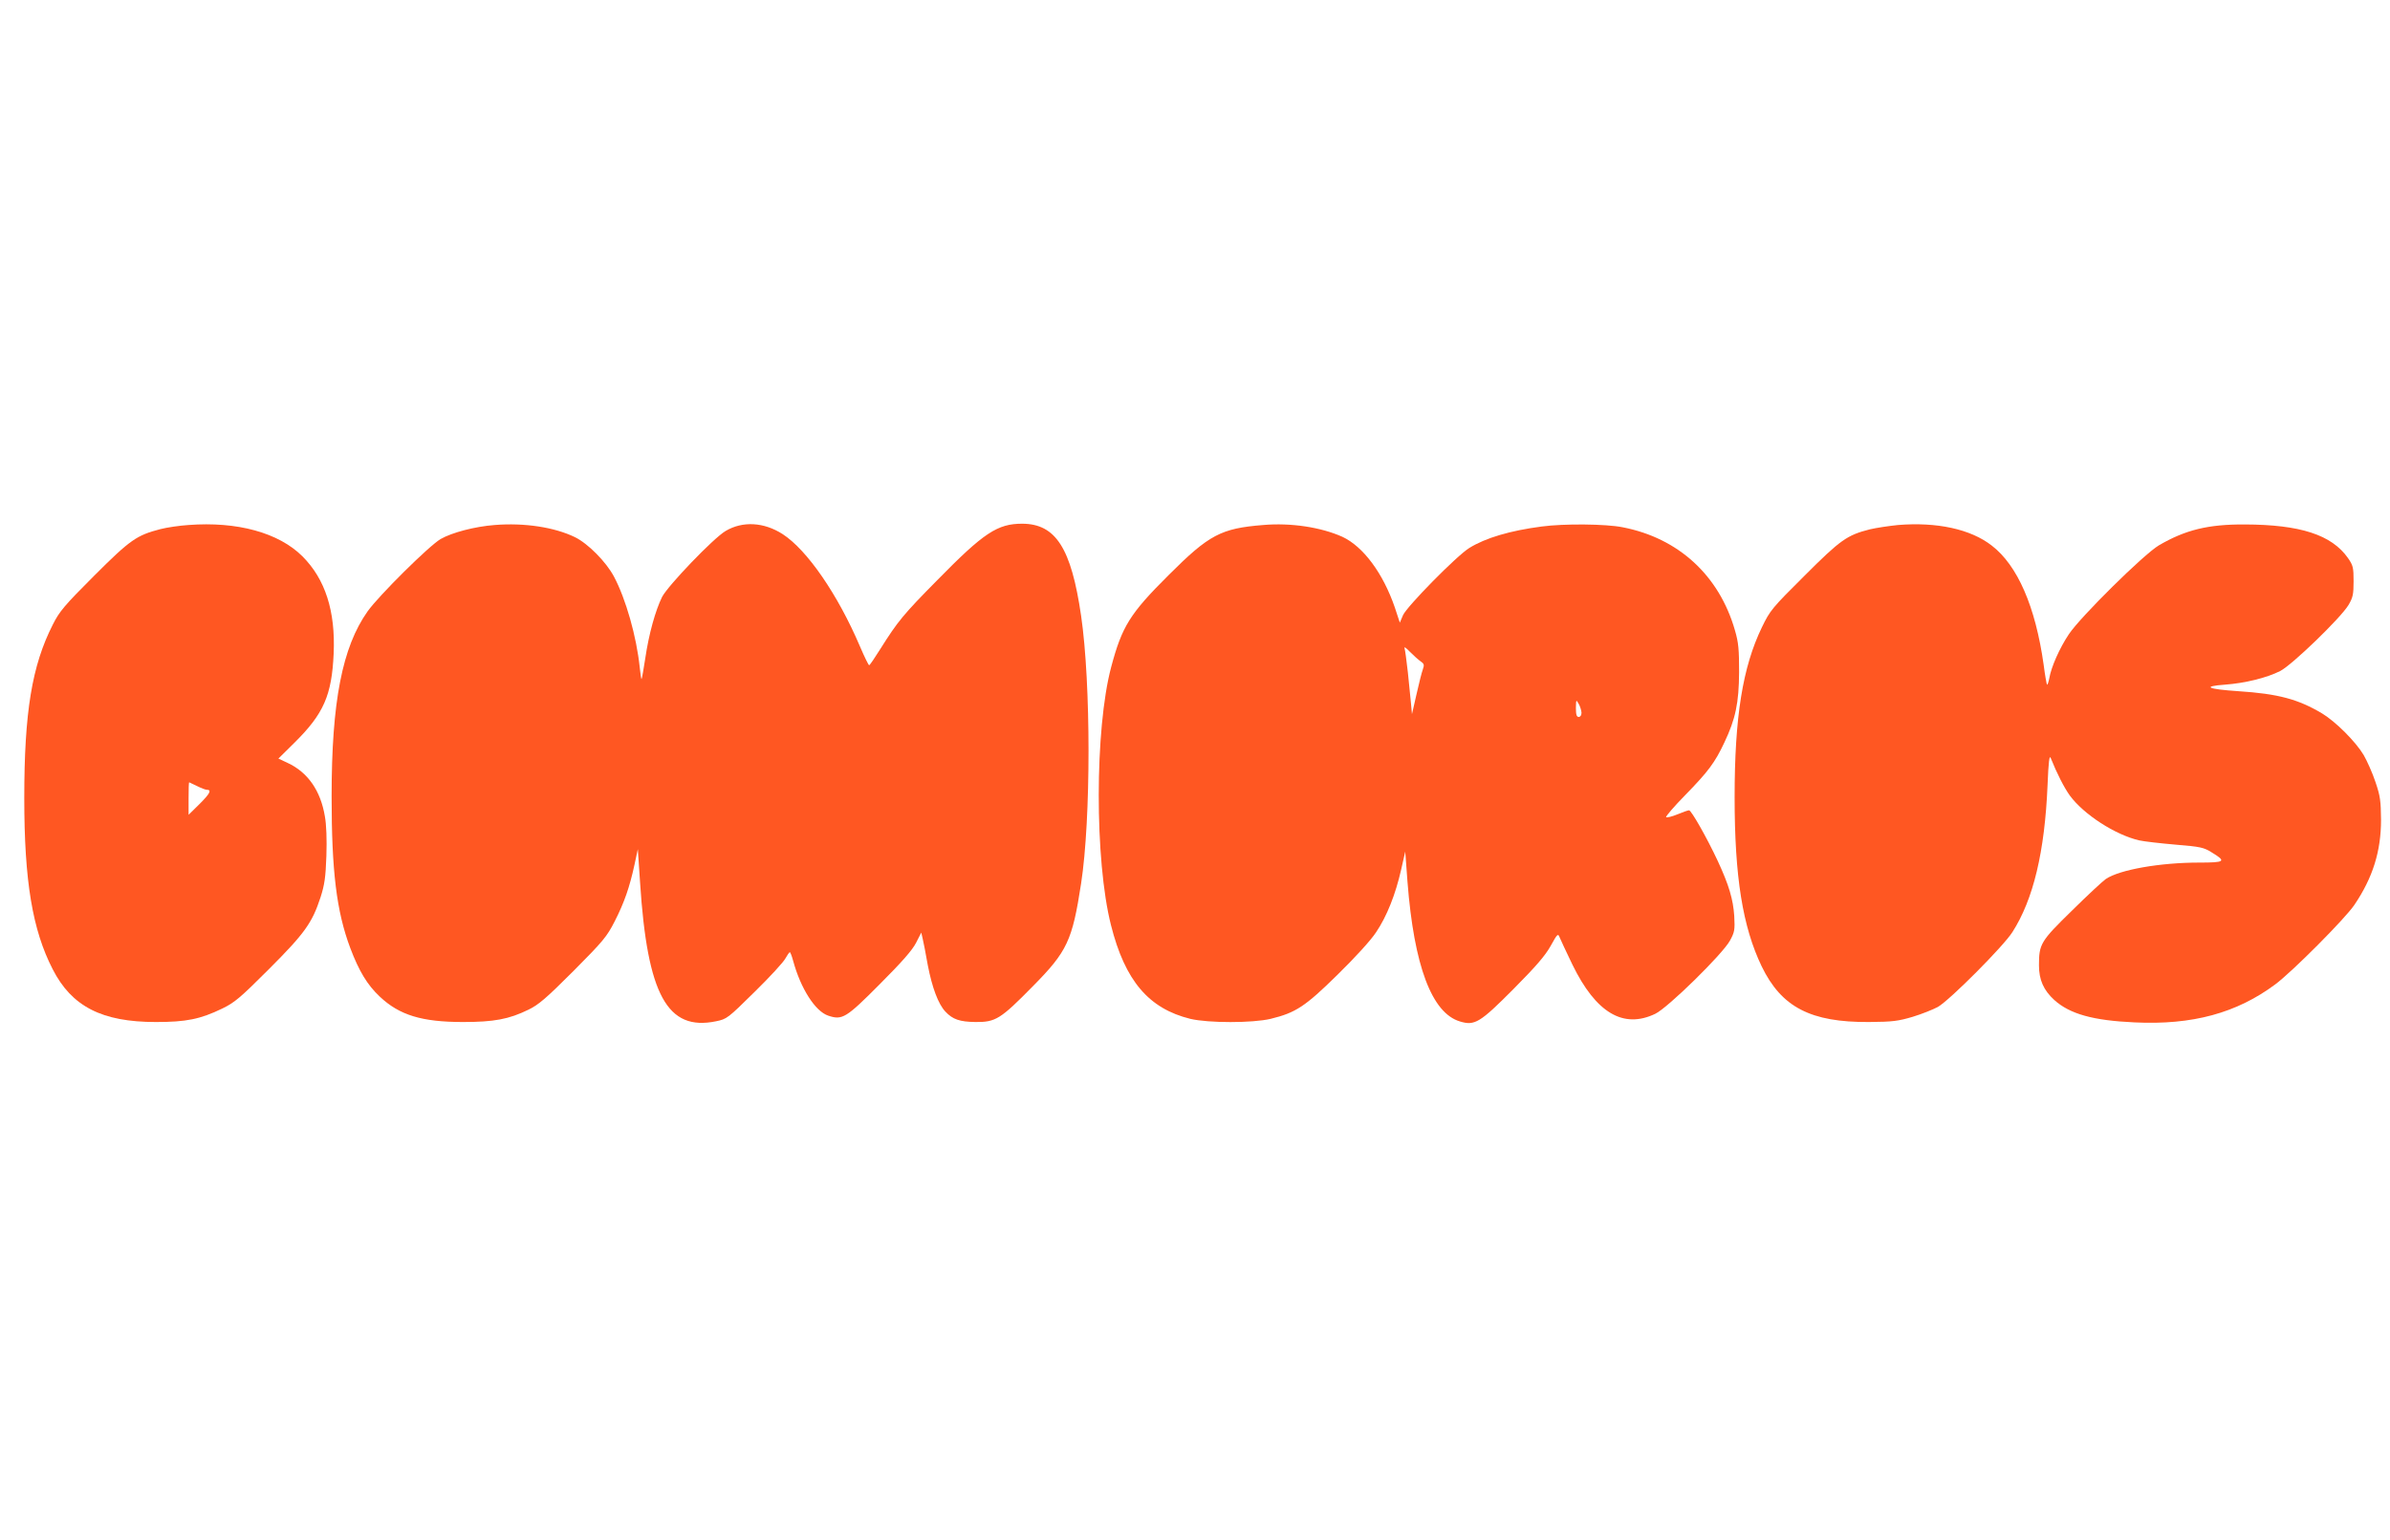 <?xml version="1.0" standalone="no"?>
<!DOCTYPE svg PUBLIC "-//W3C//DTD SVG 20010904//EN"
 "http://www.w3.org/TR/2001/REC-SVG-20010904/DTD/svg10.dtd">
<svg version="1.0" xmlns="http://www.w3.org/2000/svg"
 width="1280pt" height="825pt" viewBox="0 0 1280 825"
 preserveAspectRatio="xMidYMid meet">
<g transform="translate(0,825) scale(0.1,-0.1)"
fill="#ff5722" stroke="none">
<path d="M1009 5438 c-47 -3 -115 -13 -150 -22 -127 -33 -161 -56 -355 -250
-159 -159 -186 -191 -221 -261 -112 -220 -153 -469 -153 -930 0 -445 44 -706
152 -916 102 -200 264 -283 553 -283 162 0 237 15 355 72 66 32 95 56 250 211
192 192 232 248 277 386 21 66 27 105 31 221 3 86 0 168 -8 211 -23 139 -92
237 -200 287 l-49 23 85 84 c158 156 201 255 211 479 10 227 -45 398 -167 520
-127 127 -350 188 -611 168z m46 -1398 c22 -11 45 -20 52 -20 28 0 18 -20 -37
-75 l-60 -59 0 87 c0 48 1 87 3 87 1 0 20 -9 42 -20z"/>
<path d="M2649 5438 c-105 -8 -228 -40 -289 -75 -62 -36 -331 -303 -391 -387
-136 -192 -193 -484 -193 -991 0 -399 26 -616 100 -813 47 -124 91 -197 158
-260 105 -99 225 -136 446 -136 165 0 246 15 350 66 54 26 94 60 241 207 160
161 179 184 221 266 52 102 80 184 106 303 l18 84 12 -179 c39 -602 146 -797
407 -743 58 12 63 16 206 157 81 79 155 160 165 179 10 18 21 34 24 34 3 0 11
-21 18 -47 40 -147 118 -270 188 -293 75 -25 95 -13 275 168 120 120 175 183
195 222 l28 55 7 -30 c4 -16 17 -82 28 -145 23 -119 56 -208 94 -248 39 -42
77 -55 162 -56 107 -1 134 16 306 191 185 187 212 245 259 551 53 345 53 1070
0 1434 -53 363 -136 492 -315 493 -133 0 -206 -48 -455 -302 -182 -184 -212
-221 -304 -367 -30 -48 -57 -88 -61 -89 -3 -1 -25 44 -49 100 -119 279 -283
517 -414 602 -101 65 -215 71 -306 17 -65 -38 -309 -293 -340 -353 -36 -73
-71 -199 -90 -328 -9 -60 -18 -110 -20 -112 -2 -2 -6 27 -10 64 -17 163 -74
365 -138 485 -42 79 -139 177 -209 211 -109 53 -270 78 -430 65z"/>
<path d="M6765 5438 c-226 -18 -290 -52 -506 -268 -208 -207 -250 -275 -308
-493 -88 -330 -89 -1035 -1 -1382 75 -298 202 -447 425 -502 97 -23 333 -23
430 0 135 33 185 66 358 236 94 92 179 185 207 228 58 86 104 203 134 335 l22
97 12 -162 c35 -450 130 -703 281 -748 79 -24 107 -7 287 174 121 122 170 179
199 231 36 65 39 68 48 45 5 -13 36 -78 68 -145 126 -259 273 -346 444 -264
66 31 361 320 400 392 25 46 27 57 23 132 -6 89 -28 165 -89 296 -58 124 -141
270 -153 270 -6 0 -34 -10 -63 -22 -29 -12 -56 -18 -60 -15 -3 4 43 58 104
120 121 124 158 173 208 280 60 126 78 212 79 377 0 121 -3 158 -22 223 -84
294 -302 495 -602 553 -89 18 -314 20 -433 4 -169 -22 -301 -61 -388 -115 -68
-42 -335 -314 -355 -360 l-17 -40 -27 82 c-63 183 -169 326 -281 378 -114 51
-275 76 -424 63z m843 -730 c19 -13 21 -19 12 -44 -6 -16 -21 -76 -34 -134
l-24 -105 -5 55 c-3 30 -11 106 -17 169 -7 63 -15 122 -18 130 -3 9 10 0 29
-20 19 -19 44 -42 57 -51z m862 -275 c0 -14 -6 -23 -15 -23 -11 0 -15 12 -15
48 1 46 1 46 15 22 8 -14 14 -35 15 -47z"/>
<path d="M10165 5438 c-49 -5 -116 -15 -150 -23 -123 -31 -158 -56 -351 -249
-174 -173 -184 -185 -228 -276 -103 -213 -146 -480 -146 -910 0 -427 43 -694
145 -906 106 -219 263 -300 575 -298 127 1 156 5 234 28 49 15 109 39 135 53
65 38 351 325 399 401 112 175 173 430 188 787 5 127 10 163 17 145 33 -83 72
-159 103 -202 75 -101 242 -209 370 -239 27 -6 115 -16 196 -23 134 -11 151
-15 194 -42 79 -48 71 -54 -68 -54 -209 0 -426 -38 -500 -88 -15 -10 -97 -86
-181 -169 -169 -165 -177 -179 -177 -294 0 -77 25 -133 82 -185 83 -75 208
-110 430 -120 310 -15 547 50 754 204 90 67 374 352 423 425 99 146 143 288
143 456 -1 101 -4 127 -30 203 -16 48 -45 113 -63 144 -43 72 -150 179 -223
223 -128 76 -234 105 -449 119 -166 11 -196 26 -70 35 106 8 222 36 295 73 63
32 325 285 366 354 23 39 27 56 27 127 0 74 -3 85 -30 124 -88 125 -256 179
-553 180 -196 1 -318 -29 -460 -112 -81 -48 -421 -384 -482 -476 -50 -75 -94
-174 -105 -237 -4 -20 -9 -35 -12 -33 -2 3 -11 51 -18 107 -44 312 -140 532
-278 638 -113 88 -293 127 -502 110z"/>
</g>
</svg>
